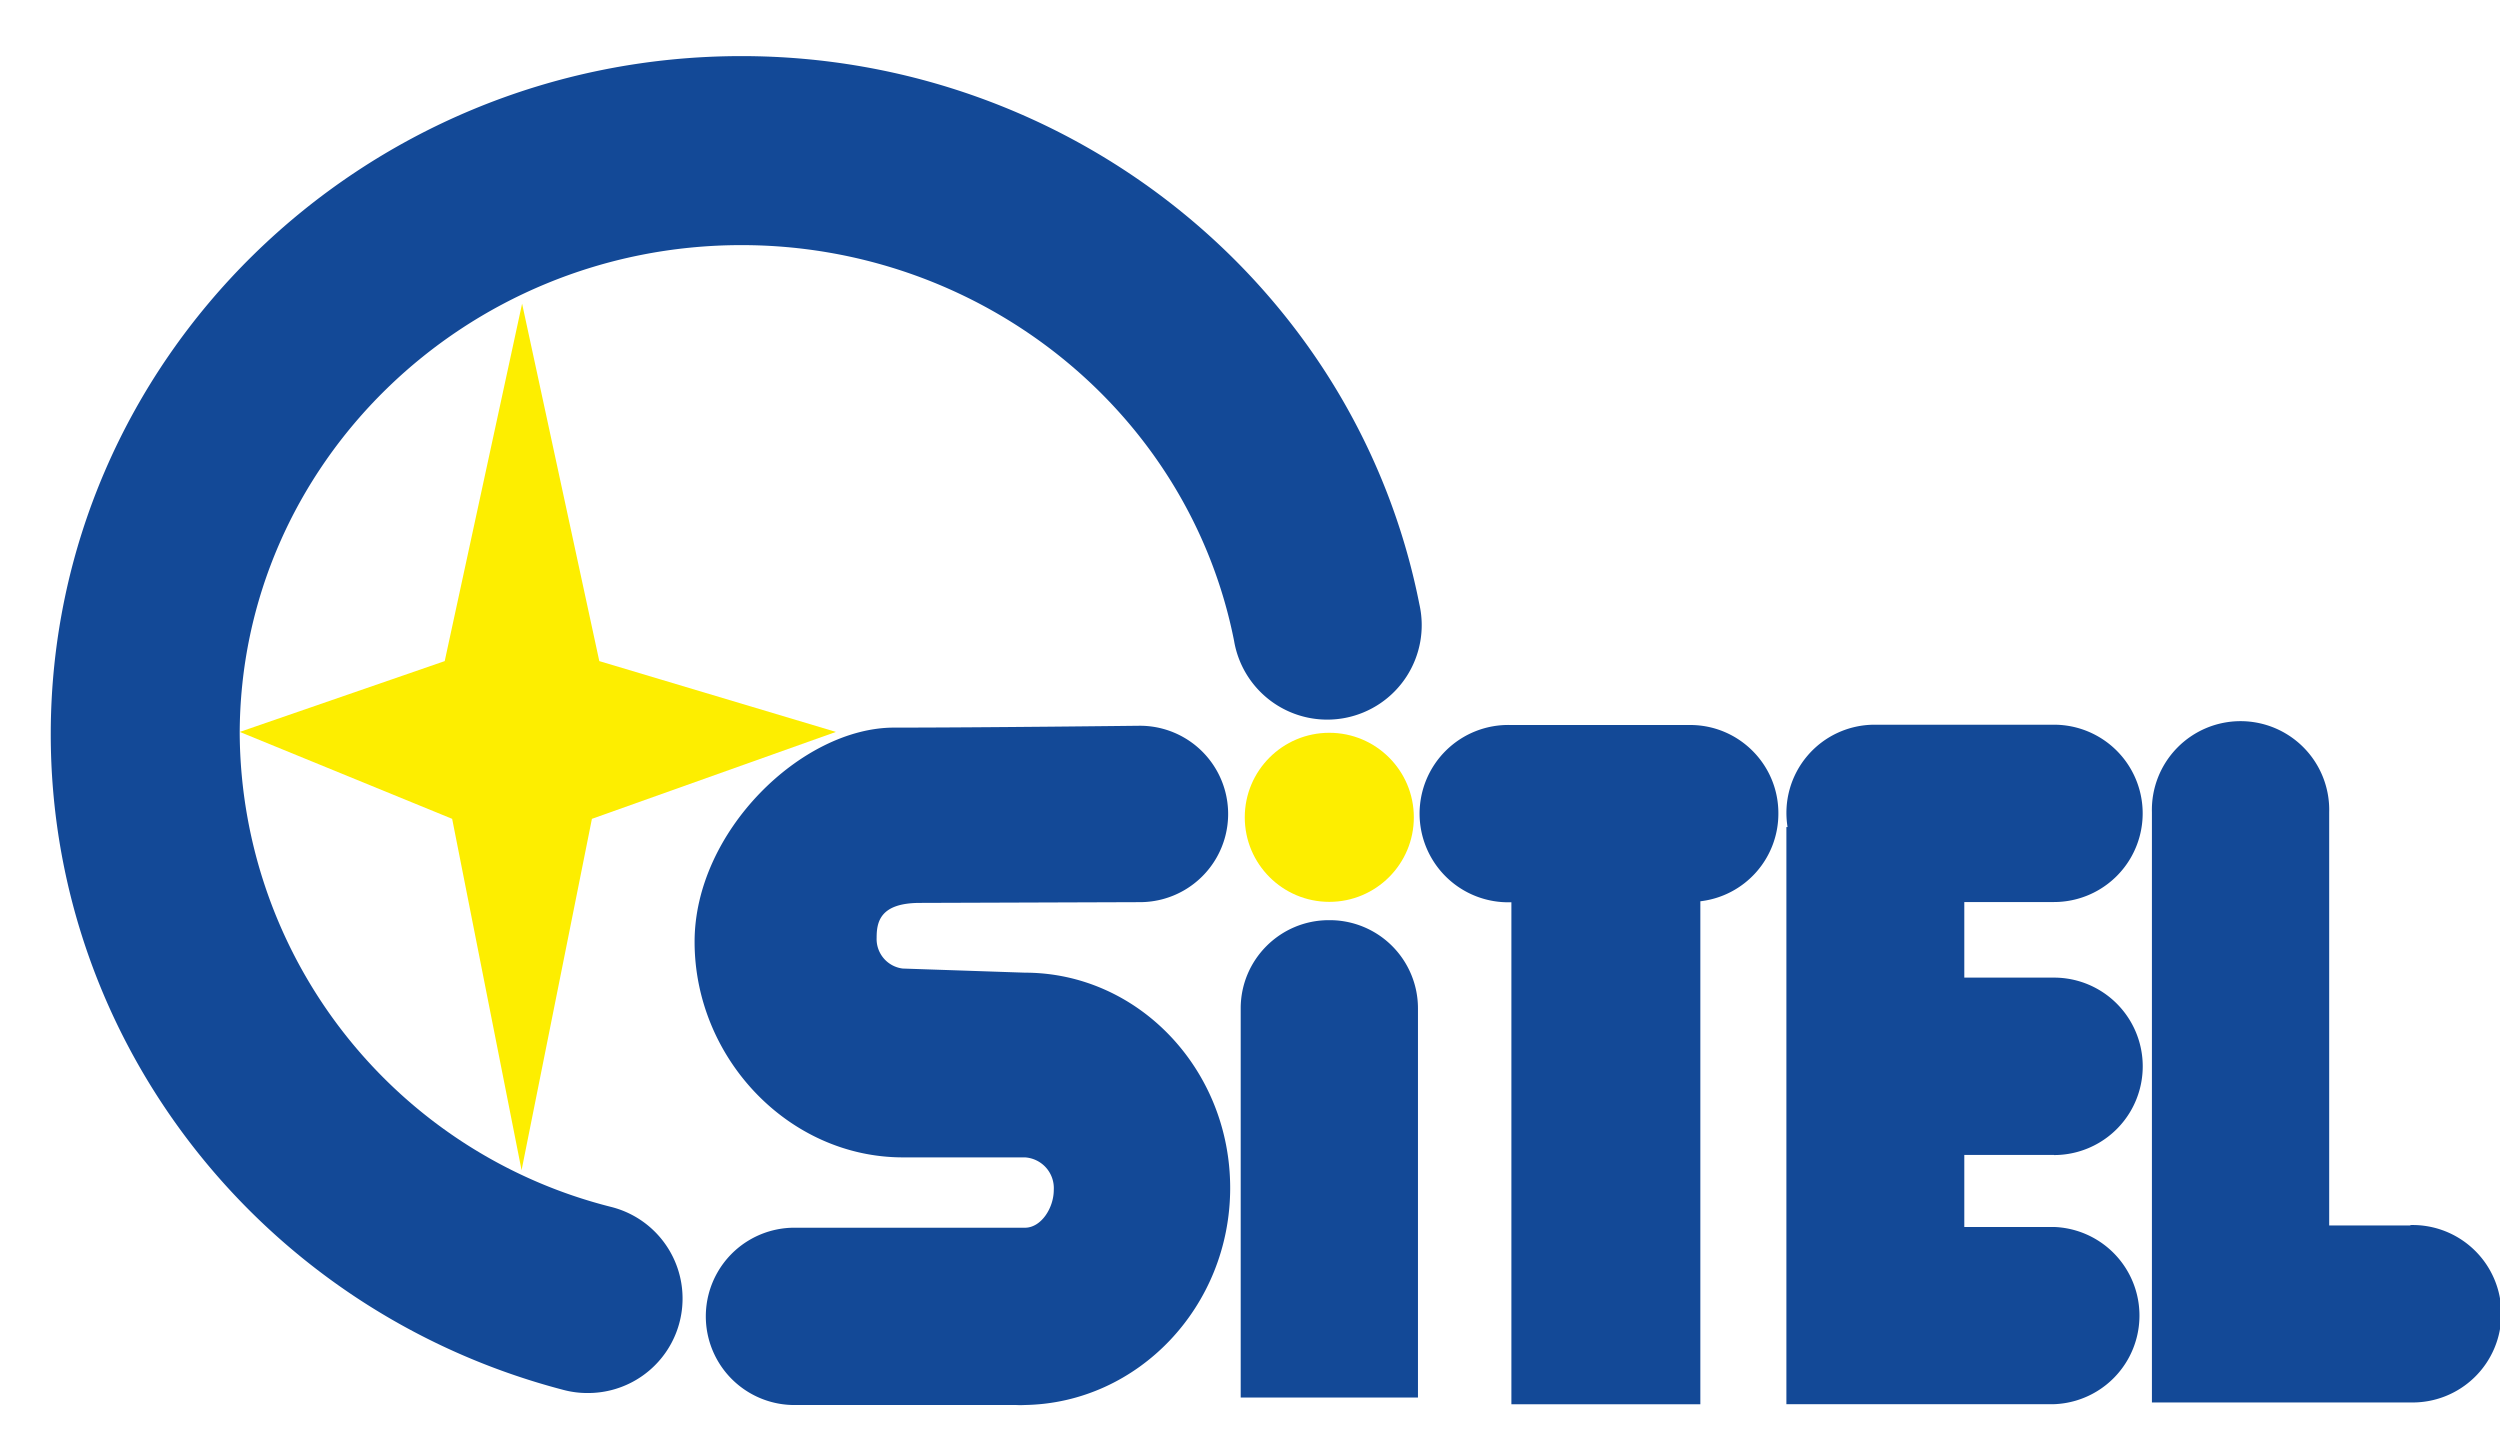 <svg xmlns="http://www.w3.org/2000/svg" width="43" height="25" viewBox="0 0 43 25"><g fill="none" transform="translate(.873 .965)"><path fill="#134997" d="M9.236 22.995a1.59 1.59 0 01-.412-.052C3.63 21.588 0 16.95 0 11.665 0 5.233 5.329 0 11.88 0c5.673 0 10.58 3.964 11.66 9.427a1.625 1.625 0 11-3.187.63c-.782-3.944-4.345-6.806-8.473-6.806-4.759 0-8.63 3.775-8.63 8.414a8.452 8.452 0 006.396 8.131 1.625 1.625 0 01-.41 3.199z"/><circle cx="21.991" cy="13.093" r="1.454" fill="#FDEE00"/><path fill="#FDEE00" d="M8.107 4.258l-1.331 6.148-3.525 1.218 3.653 1.495 1.194 6.044 1.21-6.044 4.197-1.495-4.07-1.218z"/><path fill="#134997" d="M23.516 16.379v6.694h-3.049v-6.694c0-.838.68-1.517 1.517-1.517a1.517 1.517 0 011.532 1.517zM40.585 20.113h-1.396v-7.11a1.525 1.525 0 10-3.049 0v10.154h4.445a1.526 1.526 0 100-3.051v.007zm-10.87-7.091c0-.838-.68-1.517-1.517-1.517h-3.09a1.525 1.525 0 100 3.049h.015v8.634h3.25v-8.651a1.517 1.517 0 001.342-1.515zm4.741 5.88a1.526 1.526 0 000-3.052h-1.543v-1.3h1.543a1.525 1.525 0 000-3.05h-3.088a1.517 1.517 0 00-1.495 1.76h-.02V23.187h4.603a1.525 1.525 0 000-3.048h-1.543V18.9h1.543zm-14.17.565c0-2.042-1.584-3.702-3.53-3.702l-2.102-.071a.511.511 0 01-.449-.525c0-.268.05-.604.746-.604l3.783-.013a1.517 1.517 0 100-3.034s-2.739.032-4.23.032c-1.58 0-3.43 1.782-3.43 3.684 0 1.994 1.612 3.708 3.584 3.708h2.098a.53.53 0 01.496.56c0 .31-.217.65-.496.65h-4.003a1.525 1.525 0 000 3.049h3.845c.052.003.105.003.158 0 1.946-.033 3.53-1.693 3.53-3.734z"/></g></svg>
